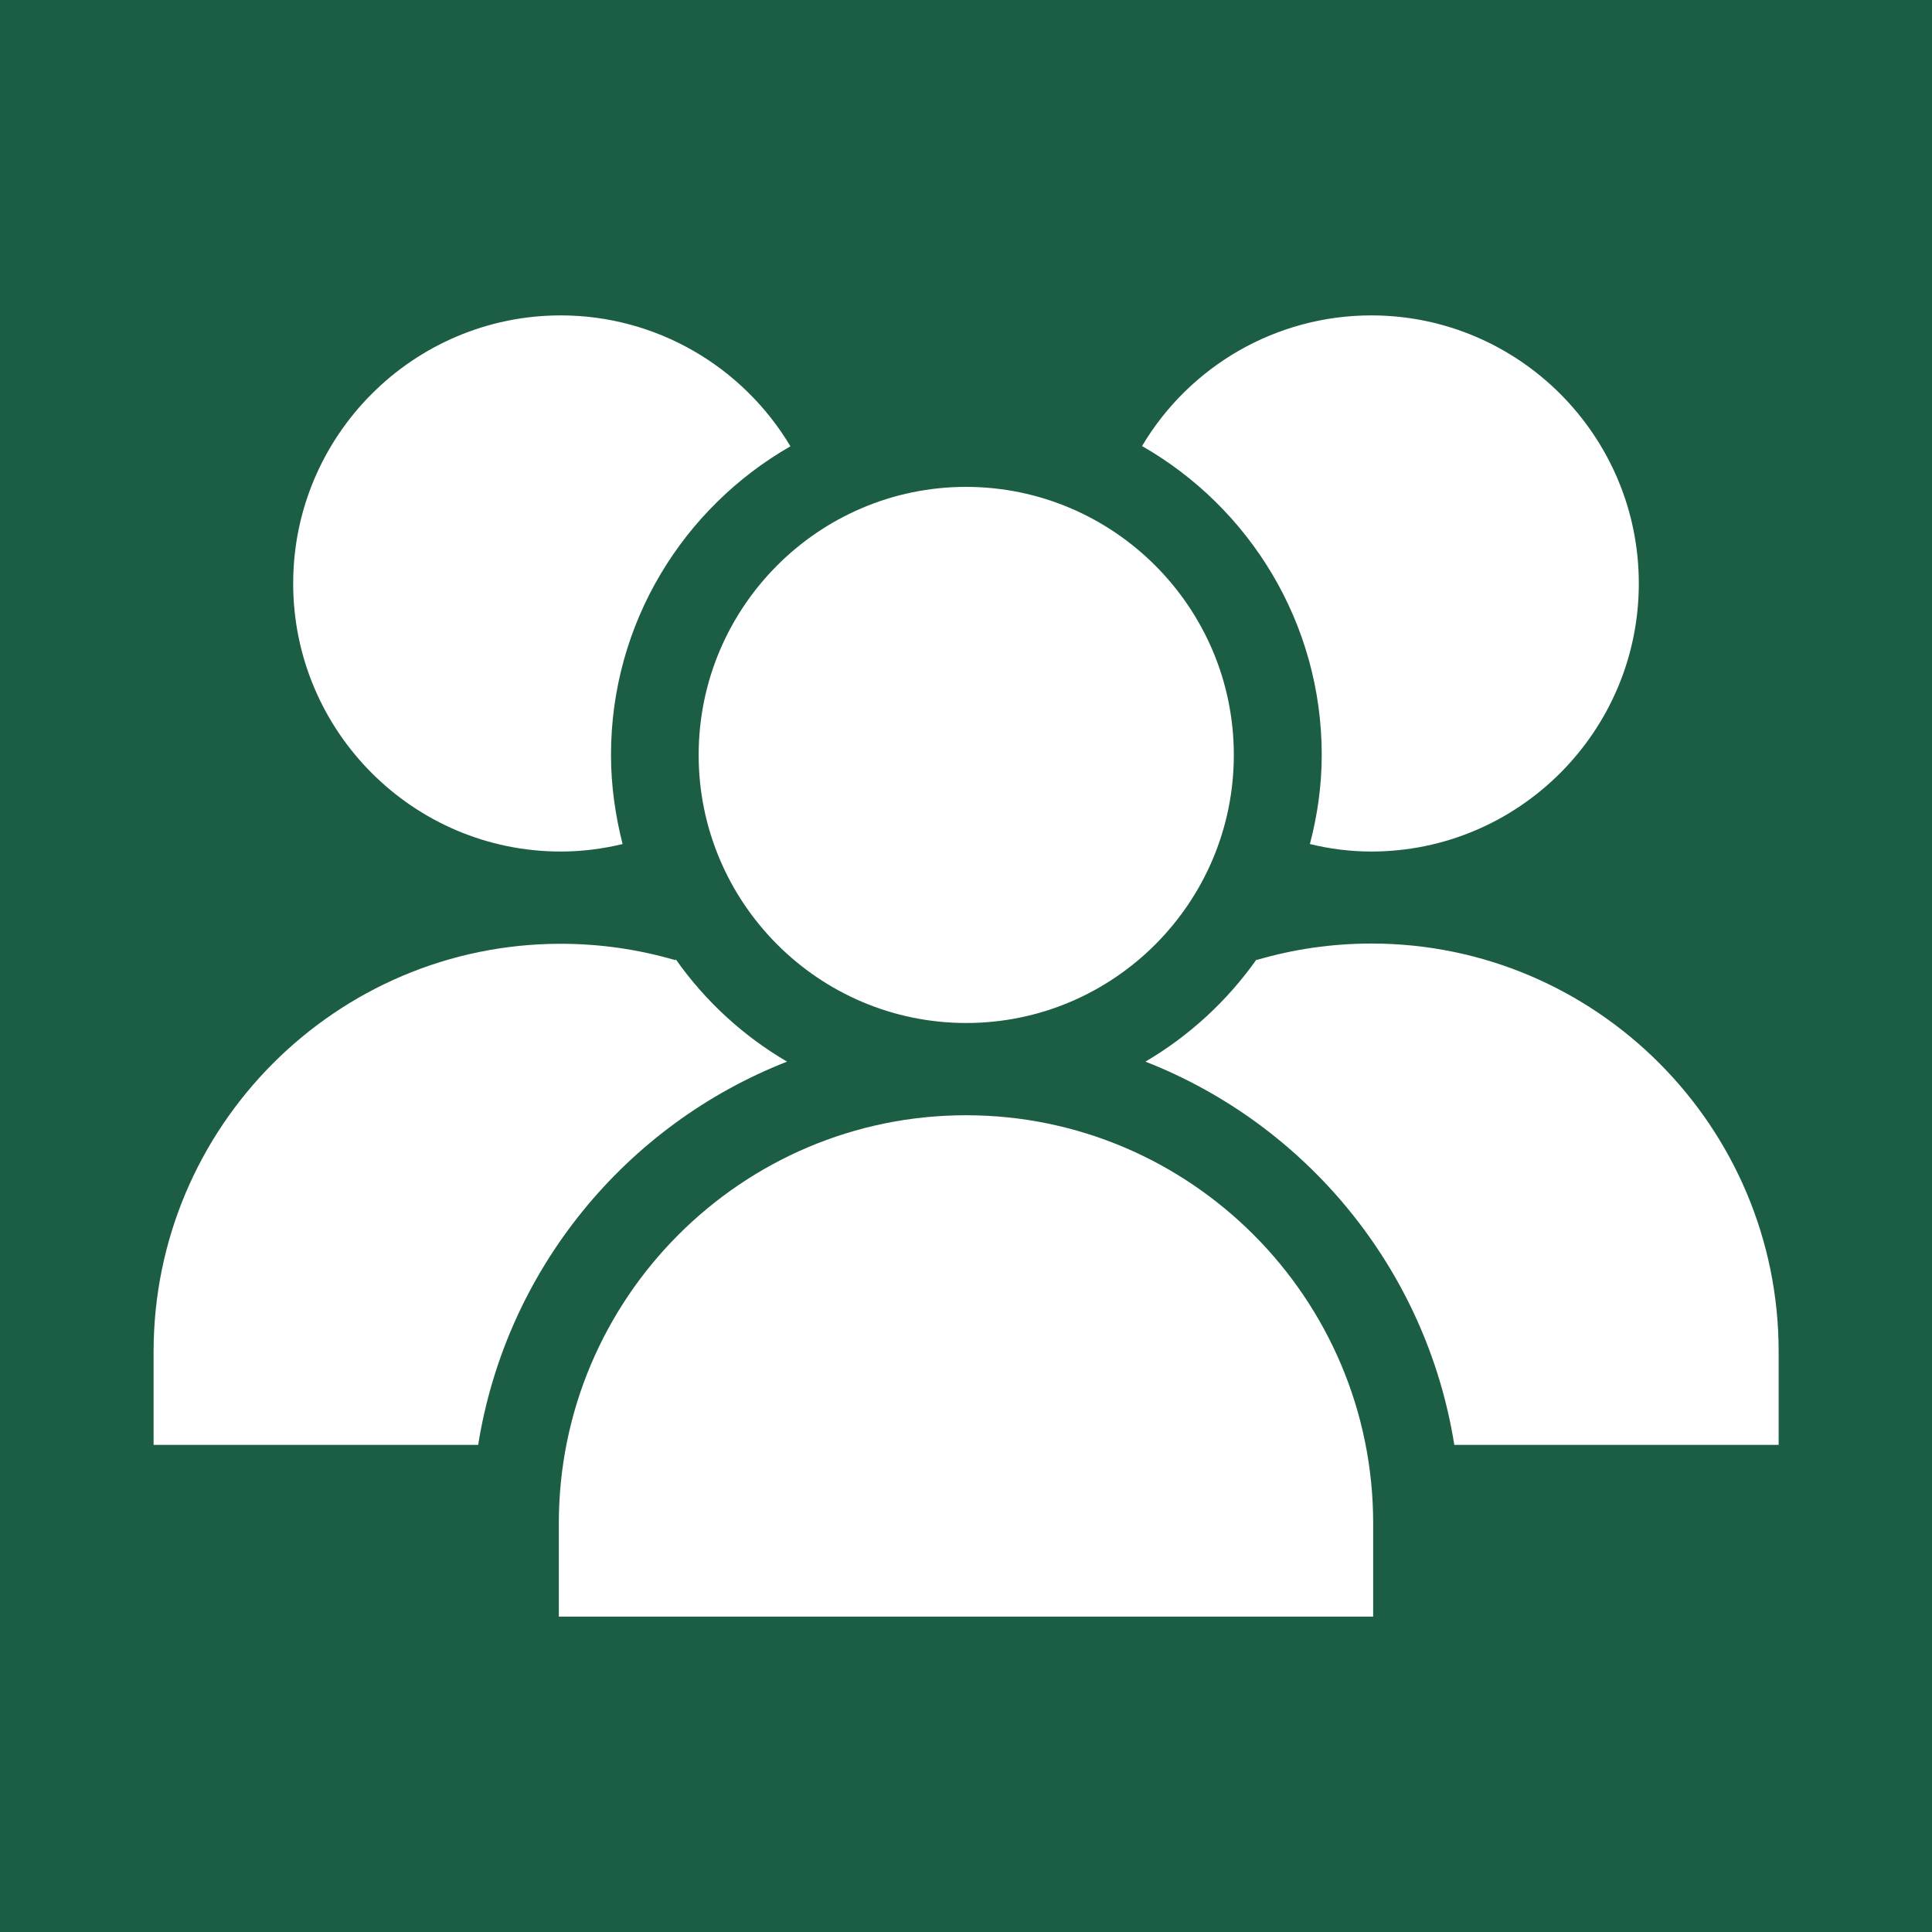 <?xml version="1.0" encoding="UTF-8"?> <!-- Generator: Adobe Illustrator 24.3.0, SVG Export Plug-In . SVG Version: 6.00 Build 0) --> <svg xmlns="http://www.w3.org/2000/svg" xmlns:xlink="http://www.w3.org/1999/xlink" id="Слой_1" x="0px" y="0px" viewBox="0 0 80 80" style="enable-background:new 0 0 80 80;" xml:space="preserve"> <style type="text/css"> .st0{fill:#1C5E44;} .st1{fill:#FFFFFF;} </style> <g> <rect class="st0" width="80" height="80"></rect> <g> <path class="st1" d="M56.78,13.06c6.11,0,11.08,4.98,11.08,11.1c0,6.12-4.97,11.1-11.08,11.1c-0.87,0-1.72-0.11-2.54-0.31 c0.31-1.18,0.49-2.41,0.49-3.69c0-5.47-3-10.25-7.44-12.79C49.26,15.15,52.85,13.06,56.78,13.06z"></path> <path class="st1" d="M51.09,31.26c0,6.12-4.97,11.1-11.08,11.1c-6.11,0-11.08-4.98-11.08-11.1c0-6.12,4.97-11.1,11.08-11.1 C46.12,20.17,51.09,25.15,51.09,31.26z"></path> <path class="st1" d="M12.14,24.16c0-6.12,4.97-11.1,11.08-11.1c3.93,0,7.52,2.09,9.51,5.42c-4.43,2.54-7.43,7.31-7.43,12.78 c0,1.27,0.18,2.51,0.48,3.69c-0.83,0.2-1.69,0.31-2.56,0.31C17.11,35.26,12.14,30.28,12.14,24.16z"></path> <path class="st1" d="M6.36,55.97c0-9.31,7.56-16.89,16.86-16.89c1.62,0,3.21,0.23,4.75,0.68l0.01-0.04 c1.21,1.72,2.78,3.17,4.61,4.24c-6.67,2.61-11.63,8.6-12.79,15.87H6.36V55.97z"></path> <path class="st1" d="M56.87,66.94H23.14v-3.87c0-9.31,7.57-16.89,16.86-16.89s16.86,7.58,16.86,16.89V66.94z"></path> <path class="st1" d="M73.64,59.83H60.22c-1.16-7.27-6.12-13.26-12.79-15.87c1.82-1.07,3.38-2.51,4.6-4.23l0.01,0.02 c1.53-0.45,3.13-0.68,4.75-0.68c9.3,0,16.86,7.58,16.86,16.89V59.83z"></path> </g> </g> </svg> 